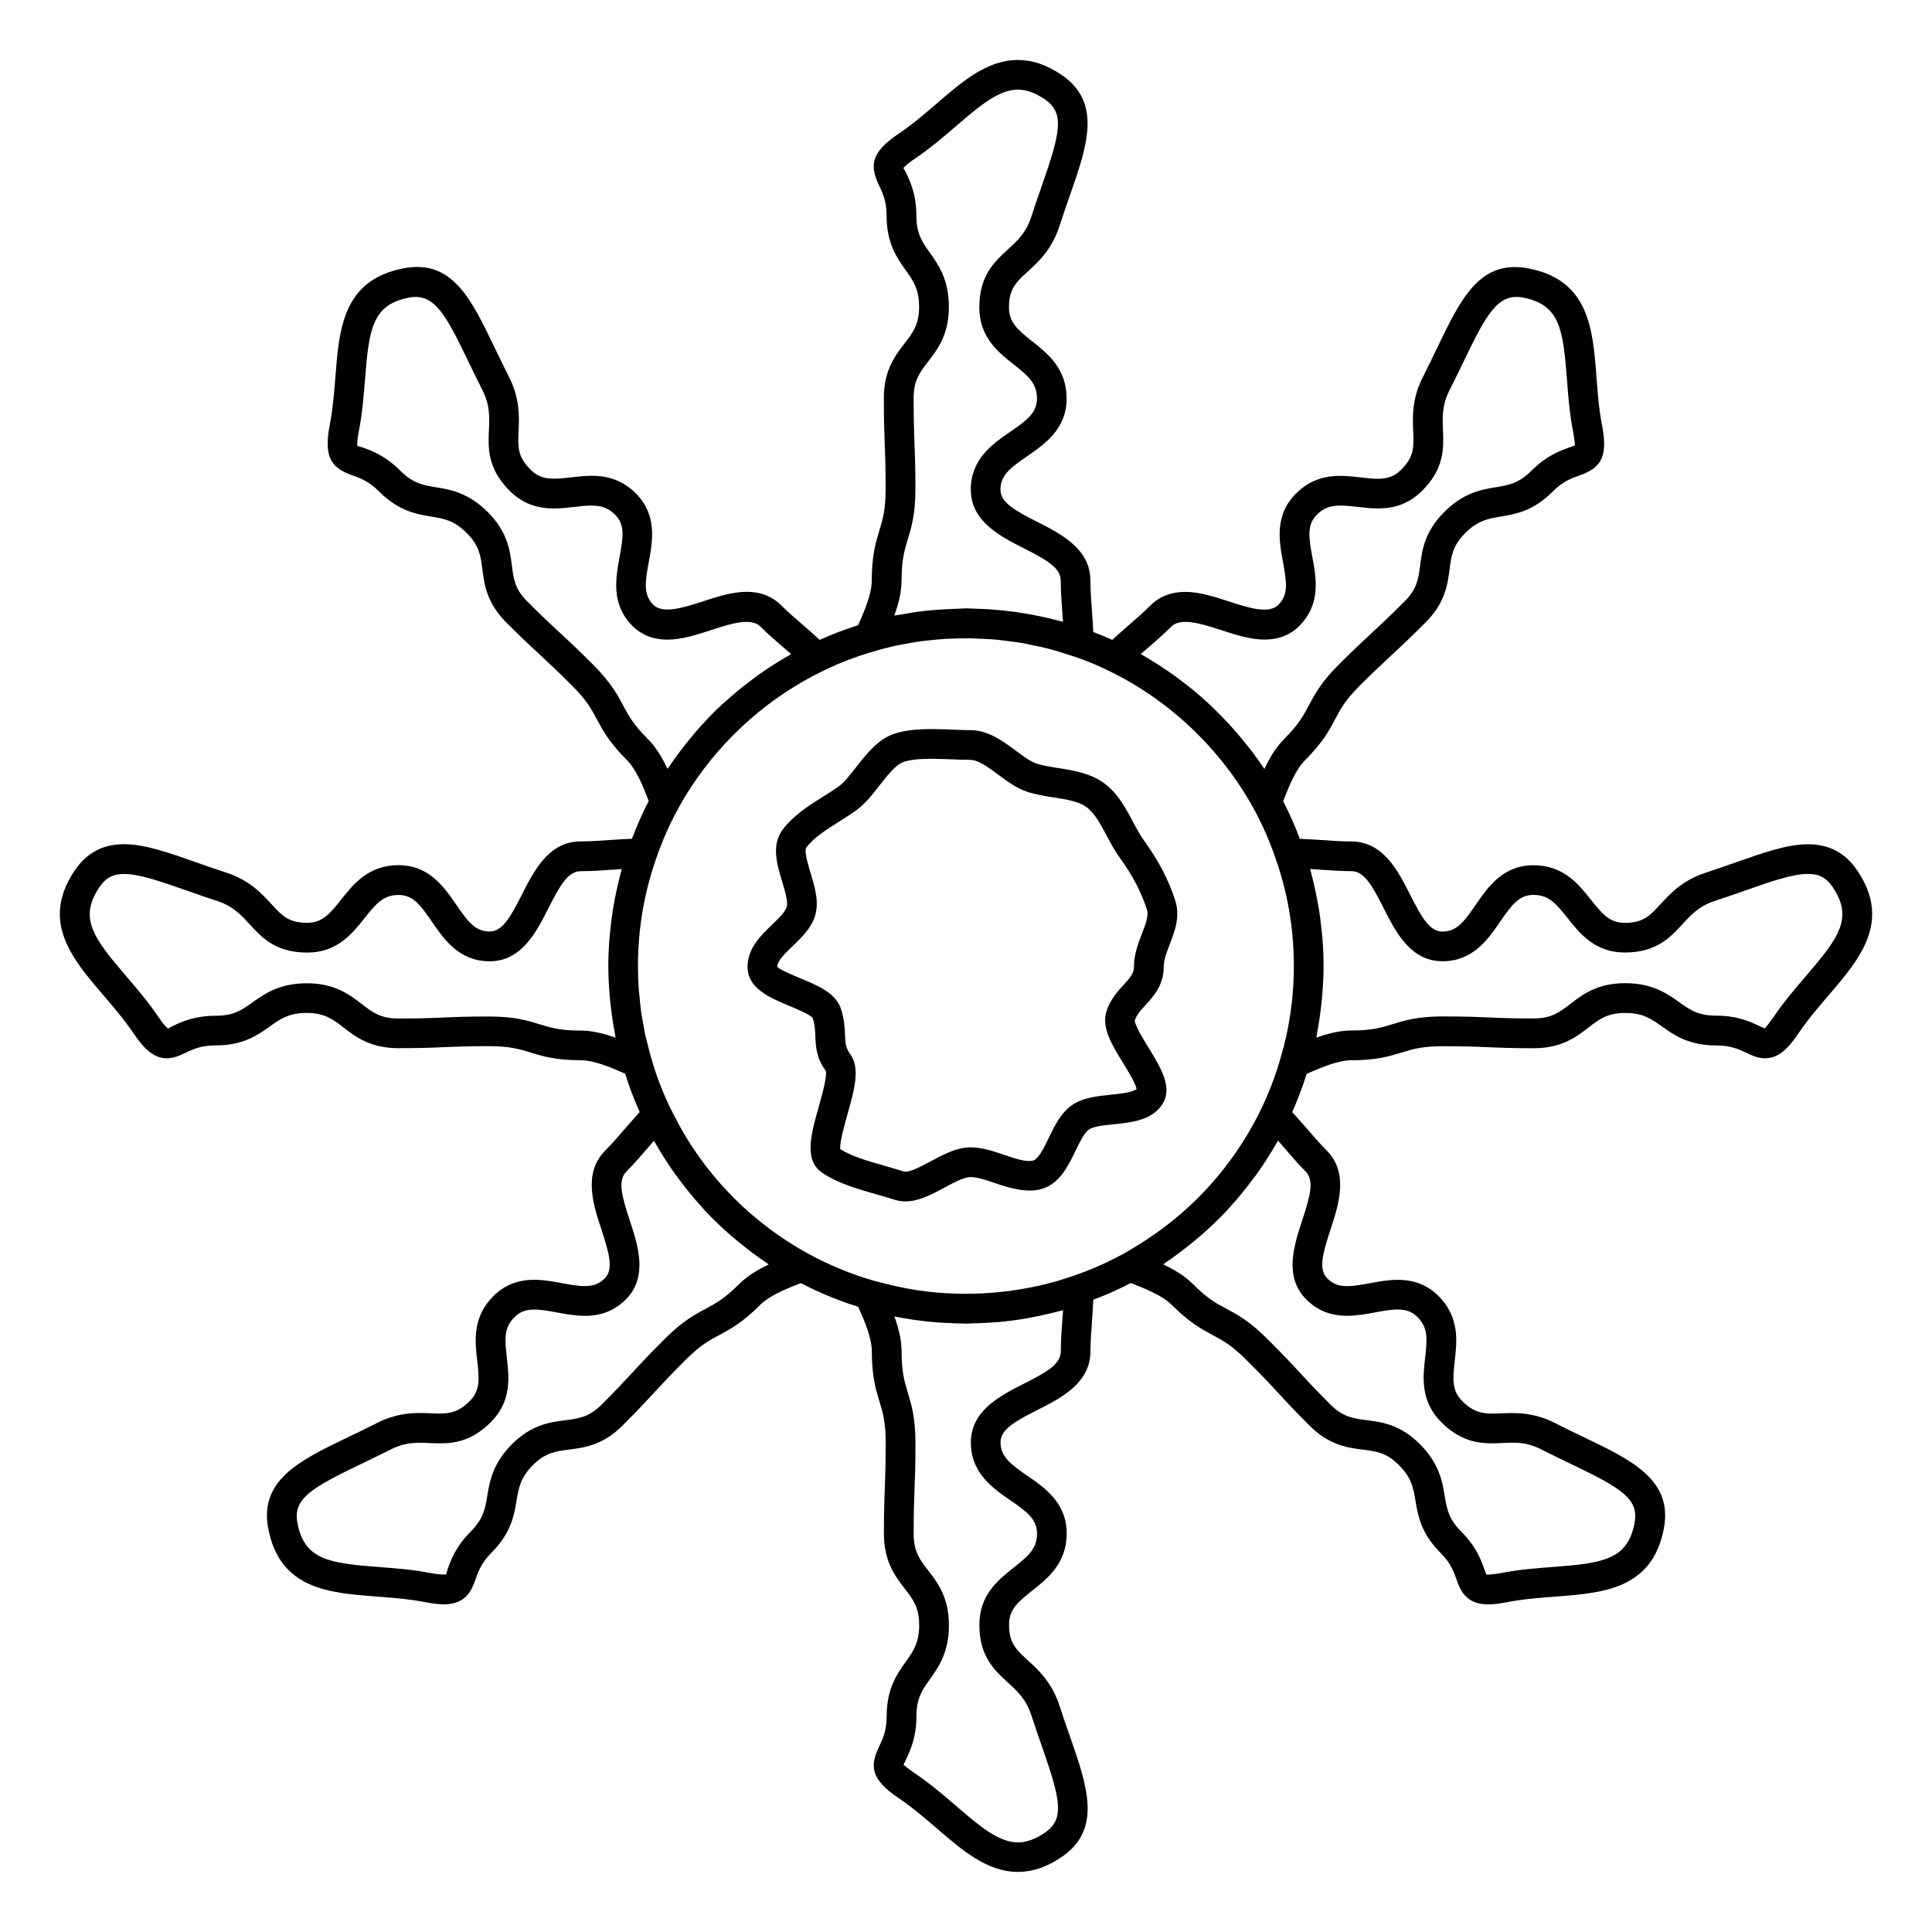 <?xml version="1.0" encoding="UTF-8"?>
<!-- Uploaded to: ICON Repo, www.svgrepo.com, Generator: ICON Repo Mixer Tools -->
<svg fill="#000000" width="800px" height="800px" version="1.1" viewBox="144 144 512 512" xmlns="http://www.w3.org/2000/svg">
 <g>
  <path d="m454.56 489.84c4.691 4.691 7.934 6.422 10.797 7.957 2.723 1.457 5.074 2.723 8.949 6.598 4.289 4.262 6.305 6.449 8.355 8.676 2.043 2.215 4.121 4.477 8.387 8.734 5.231 5.238 10.176 5.863 14.152 6.367 3.609 0.457 6.219 0.789 9.516 4.078 3.391 3.391 3.832 6.078 4.402 9.477 0.637 3.816 1.422 8.555 6.566 13.719 2.766 2.766 3.586 5.07 4.305 7.102 0.938 2.644 2.352 6.633 8.383 6.633 1.355 0 2.934-0.184 4.961-0.578 4.293-0.836 8.645-1.164 12.852-1.48 12.594-0.961 25.625-1.941 28.734-17.953 2.508-12.945-8.434-18.191-21.102-24.262-2.426-1.164-5-2.398-7.684-3.769-4.617-2.363-8.555-2.664-11.469-2.664-0.988 0-1.953 0.035-2.902 0.078-3.863 0.172-6.734 0.27-10.195-3.195-2.801-2.801-2.613-5.75-2.043-10.715 0.586-5.137 1.328-11.523-4.266-17.152-2.906-2.914-6.453-4.324-10.859-4.324-2.535 0-5.012 0.461-7.406 0.902-2.129 0.395-4.152 0.766-5.961 0.766-2.281 0-3.852-0.598-5.266-2.019-2.398-2.398-1.285-6.508 0.836-12.992 2.188-6.672 4.906-14.973-1.051-20.961-1.852-1.852-3.668-3.977-5.516-6.129-1.176-1.359-2.383-2.688-3.586-4.019 1.492-3.375 2.781-6.766 3.824-10.145 4.203-1.848 8.438-3.59 11.891-3.59 6.617 0 10.129-1.082 13.219-2.035 2.949-0.906 5.496-1.691 10.973-1.691 5.953 0 8.926 0.125 11.906 0.262 3.059 0.133 6.113 0.27 12.234 0.27 7.379 0 11.32-3.043 14.484-5.496 2.777-2.152 4.969-3.848 9.668-3.848 4.769 0 6.981 1.574 9.777 3.574 3.148 2.242 7.062 5.031 14.359 5.031 3.906 0 6.109 1.043 8.051 1.973 1.492 0.707 3.035 1.438 4.906 1.438 3.625 0 6.152-2.617 8.832-6.559 2.445-3.621 5.281-6.926 8.02-10.129 8.234-9.605 16.746-19.539 7.609-33.078-3.18-4.688-7.457-6.957-13.062-6.957-5.469 0-11.52 2.125-19.18 4.816-2.481 0.875-5.121 1.805-7.914 2.715-6.152 2-9.383 5.512-11.977 8.332-2.844 3.098-4.566 4.965-9.484 4.965-3.93 0-5.871-2.215-8.973-6.129-3.227-4.074-7.242-9.141-15.215-9.141-8.113 0-12.113 5.82-15.32 10.5-3.106 4.519-5.043 7.078-8.82 7.078-3.375 0-5.484-3.695-8.566-9.781-3.168-6.277-7.121-14.098-15.574-14.098-2.656 0-5.481-0.203-8.34-0.41-1.77-0.125-3.539-0.199-5.301-0.289-1.297-3.449-2.766-6.789-4.426-9.98 1.652-4.266 3.41-8.469 5.824-10.883 4.703-4.695 6.422-7.945 7.945-10.816 1.438-2.719 2.688-5.062 6.527-8.91 4.113-4.082 6.305-6.109 8.434-8.086 2.309-2.137 4.555-4.215 8.988-8.648 5.242-5.207 5.871-10.145 6.387-14.113 0.445-3.484 0.797-6.234 4.129-9.566 3.371-3.391 6.051-3.836 9.453-4.402 3.809-0.637 8.555-1.426 13.68-6.566 2.777-2.777 5.082-3.59 7.109-4.305 5.359-1.895 7.762-4.473 6.039-13.289-0.836-4.297-1.164-8.648-1.484-12.859-0.957-12.594-1.941-25.621-17.949-28.727-12.969-2.508-17.953 7.91-24.336 21.191-1.145 2.379-2.356 4.914-3.699 7.547-2.949 5.785-2.746 10.559-2.582 14.391 0.172 4.199 0.285 6.734-3.203 10.219-1.691 1.691-3.496 2.383-6.231 2.383-1.477 0-2.965-0.184-4.465-0.355-1.801-0.211-3.606-0.414-5.375-0.414-3.055 0-7.594 0.488-11.781 4.68-5.758 5.715-4.473 12.66-3.438 18.242 0.996 5.394 1.434 8.586-1.254 11.266-2.414 2.441-7.598 0.898-12.93-0.855-3.879-1.27-7.887-2.586-11.766-2.586-3.715 0-6.832 1.227-9.273 3.668-1.828 1.852-3.969 3.695-6.234 5.648-1.285 1.113-2.535 2.258-3.801 3.391-1.652-0.746-3.332-1.434-5.031-2.078-0.094-1.758-0.195-3.527-0.332-5.289-0.215-2.852-0.43-5.668-0.43-8.309 0-8.449-7.805-12.406-14.074-15.582-6.07-3.074-9.758-5.184-9.758-8.559 0-3.789 2.551-5.727 7.062-8.836 4.664-3.207 10.465-7.207 10.465-15.309 0-7.941-5.062-11.938-9.133-15.16-3.922-3.098-6.141-5.043-6.141-8.98 0-4.945 1.875-6.664 4.981-9.504 2.828-2.582 6.344-5.801 8.371-11.961 0.93-2.883 1.875-5.582 2.762-8.129 4.633-13.262 8.637-24.723-2.258-32.082-3.879-2.617-7.652-3.891-11.52-3.891-8.07 0-14.57 5.59-21.453 11.516-3.207 2.754-6.523 5.606-10.156 8.055-7.496 5.023-7.609 8.555-5.144 13.699 0.93 1.938 1.984 4.137 1.984 8.047 0 7.293 2.793 11.211 5.039 14.352 1.996 2.797 3.574 5.008 3.574 9.781 0 4.691-1.695 6.887-3.848 9.66-2.445 3.164-5.496 7.102-5.496 14.484 0 6.144 0.117 9.211 0.242 12.281 0.109 2.977 0.23 5.961 0.23 11.914 0 5.449-0.77 7.981-1.664 10.926-0.945 3.102-2.012 6.617-2.012 13.266 0 3.426-1.805 7.773-3.621 11.828-3.457 1.07-6.859 2.371-10.172 3.867-1.316-1.191-2.633-2.387-3.984-3.547-2.156-1.859-4.293-3.684-6.141-5.531-2.41-2.43-5.516-3.656-9.23-3.656-3.867 0-7.867 1.316-11.734 2.582-5.32 1.746-10.586 3.273-12.988 0.867-2.672-2.688-2.234-5.879-1.234-11.285 1.035-5.574 2.312-12.508-3.391-18.223-4.203-4.203-8.754-4.691-11.812-4.691-1.777 0-3.586 0.203-5.383 0.414-1.5 0.172-2.996 0.355-4.481 0.355-2.738 0-4.551-0.691-6.238-2.383-3.484-3.484-3.375-6.019-3.184-10.223 0.168-3.832 0.379-8.602-2.547-14.391-1.344-2.641-2.555-5.168-3.707-7.547-6.383-13.281-11.379-23.707-24.32-21.188-15.984 3.106-16.992 16.102-17.969 28.668-0.332 4.227-0.672 8.59-1.523 12.926-1.684 8.812 0.723 11.383 6.07 13.273 2.019 0.719 4.309 1.527 7.078 4.309 5.176 5.176 9.93 5.961 13.746 6.59 3.391 0.555 6.066 0.996 9.453 4.383 3.332 3.332 3.684 6.086 4.125 9.582 0.5 3.957 1.125 8.887 6.32 14.086 4.328 4.328 6.59 6.418 8.852 8.508 2.203 2.031 4.402 4.062 8.629 8.285 3.863 3.863 5.113 6.203 6.551 8.906 1.523 2.852 3.242 6.082 7.934 10.773 2.449 2.445 4.234 6.758 5.793 10.875-1.648 3.168-3.129 6.512-4.441 9.992-1.738 0.09-3.469 0.156-5.223 0.289-2.859 0.203-5.695 0.41-8.355 0.41-8.453 0-12.41 7.82-15.586 14.102-3.082 6.082-5.184 9.777-8.559 9.777-3.777 0-5.719-2.555-8.828-7.086-3.211-4.676-7.211-10.496-15.32-10.496-7.965 0-11.977 5.07-15.203 9.137-3.102 3.922-5.047 6.137-8.984 6.137-4.945 0-6.66-1.867-9.5-4.965-2.586-2.824-5.809-6.336-11.953-8.328-2.828-0.922-5.488-1.859-7.988-2.734-7.637-2.688-13.672-4.801-19.125-4.801-5.594 0-9.867 2.277-13.059 6.977-9.121 13.523-0.613 23.453 7.613 33.059 2.738 3.195 5.578 6.508 8.031 10.145 2.672 3.93 5.191 6.551 8.812 6.551 1.863 0 3.402-0.734 4.887-1.438 1.93-0.93 4.125-1.973 8.035-1.973 7.293 0 11.211-2.785 14.352-5.031 2.797-1.996 5.012-3.574 9.789-3.574 4.723 0 6.926 1.699 9.719 3.856 3.164 2.445 7.106 5.484 14.473 5.484 6.125 0 9.184-0.133 12.25-0.27 2.969-0.133 5.945-0.262 11.891-0.262 5.481 0 8.02 0.781 10.973 1.691 3.098 0.957 6.606 2.035 13.23 2.035 3.488 0 7.934 1.844 11.824 3.578 1.07 3.457 2.371 6.856 3.867 10.172-1.188 1.316-2.379 2.625-3.539 3.973-1.859 2.164-3.684 4.297-5.551 6.16-5.992 5.992-3.254 14.312-1.059 20.992 2.125 6.465 3.242 10.57 0.855 12.961-1.418 1.418-2.996 2.019-5.289 2.019-1.816 0-3.824-0.371-5.961-0.766-2.387-0.441-4.859-0.902-7.394-0.902-4.394 0-7.945 1.418-10.852 4.324-5.621 5.621-4.875 12.027-4.273 17.172 0.578 4.953 0.77 7.898-2.019 10.691-3.469 3.469-6.371 3.375-10.207 3.195-0.949-0.043-1.906-0.078-2.902-0.078-2.914 0-6.848 0.305-11.457 2.66-2.641 1.344-5.168 2.555-7.551 3.699-12.746 6.109-23.754 11.387-21.238 24.336 3.113 16.012 16.133 16.992 28.734 17.953 4.207 0.32 8.559 0.645 12.848 1.48 2.035 0.395 3.609 0.578 4.965 0.578 6.035 0 7.445-4 8.375-6.648 0.719-2.031 1.523-4.324 4.266-7.086 5.176-5.176 5.973-9.934 6.606-13.754 0.562-3.391 1.008-6.066 4.352-9.43 3.32-3.301 6.07-3.648 9.562-4.09 3.977-0.504 8.934-1.129 14.168-6.367 4.32-4.324 6.398-6.57 8.461-8.812 2.027-2.195 4.047-4.383 8.277-8.613 3.863-3.863 6.219-5.129 8.941-6.582 2.859-1.531 6.098-3.269 10.789-7.961 2.473-2.465 6.859-4.281 10.801-5.777 4.984 2.582 10.094 4.691 15.191 6.262 1.816 4.047 3.609 8.375 3.609 11.793 0 6.656 1.066 10.172 2.012 13.266 0.891 2.945 1.664 5.481 1.664 10.926 0 5.953-0.117 8.934-0.23 11.914-0.121 3.07-0.242 6.137-0.242 12.281 0 7.383 3.051 11.32 5.496 14.484 2.152 2.777 3.848 4.969 3.848 9.66 0 4.777-1.578 6.984-3.574 9.781-2.246 3.148-5.039 7.062-5.039 14.352 0 3.91-1.055 6.109-1.984 8.047-2.465 5.144-2.348 8.676 5.137 13.691 3.637 2.457 6.953 5.305 10.164 8.066 6.887 5.918 13.383 11.508 21.453 11.508 3.867 0 7.641-1.27 11.52-3.894 10.891-7.352 6.891-18.812 2.258-32.074-0.887-2.539-1.836-5.246-2.766-8.145-2.019-6.144-5.535-9.363-8.367-11.945-3.106-2.84-4.981-4.555-4.981-9.504 0-3.938 2.219-5.883 6.141-8.98 4.066-3.219 9.133-7.223 9.133-15.16 0-8.102-5.801-12.102-10.465-15.309-4.508-3.113-7.062-5.047-7.062-8.836 0-3.375 3.684-5.484 9.758-8.559 6.266-3.168 14.074-7.125 14.074-15.582 0-2.641 0.215-5.457 0.43-8.309 0.137-1.777 0.215-3.555 0.309-5.328 3.426-1.297 6.766-2.766 9.957-4.434 4.106 1.594 8.414 3.371 10.871 5.828zm38.656-115.41c3.051 0.219 6.066 0.43 8.895 0.43 3.371 0 5.481 3.695 8.551 9.773 3.176 6.281 7.125 14.105 15.594 14.105 8.102 0 12.102-5.816 15.309-10.496 3.106-4.523 5.047-7.086 8.832-7.086 3.973 0 5.93 2.227 9.047 6.16 3.211 4.059 7.215 9.109 15.145 9.109 8.375 0 12.039-3.988 15.277-7.512 2.277-2.477 4.43-4.816 8.617-6.176 2.859-0.934 5.559-1.879 8.094-2.769 6.676-2.348 12.441-4.371 16.566-4.371 2.953 0 4.859 1.02 6.543 3.504 5.531 8.191 1.605 13.418-7.07 23.531-2.887 3.371-5.871 6.848-8.566 10.836-1.586 2.324-2.363 2.965-2.309 3.086-0.324-0.094-1.008-0.414-1.523-0.66-2.293-1.09-5.75-2.734-11.434-2.734-4.781 0-6.992-1.578-9.789-3.574-3.148-2.246-7.062-5.031-14.348-5.031-7.379 0-11.32 3.043-14.484 5.496-2.777 2.152-4.969 3.848-9.668 3.848-5.945 0-8.918-0.125-11.891-0.262-3.066-0.133-6.125-0.27-12.25-0.27-6.664 0-10.18 1.086-13.289 2.043-2.938 0.906-5.469 1.684-10.898 1.684-3.098 0-6.219 0.789-9.316 1.898 0.094-0.438 0.117-0.891 0.203-1.332 0.426-2.227 0.766-4.465 1.027-6.734 0.09-0.77 0.18-1.547 0.25-2.324 0.258-2.844 0.43-5.715 0.43-8.617 0-2.477-0.117-4.93-0.309-7.367-0.062-0.781-0.156-1.555-0.242-2.332-0.168-1.676-0.371-3.344-0.629-4.996-0.137-0.875-0.301-1.746-0.461-2.625-0.293-1.586-0.637-3.16-1.012-4.723-0.195-0.824-0.383-1.648-0.609-2.473-0.109-0.395-0.18-0.797-0.293-1.191 0.672 0.059 1.34 0.105 2.012 0.152zm-184.77 1.098c-0.203 0.77-0.383 1.555-0.566 2.324-0.395 1.617-0.746 3.234-1.043 4.871-0.156 0.852-0.316 1.695-0.445 2.551-0.262 1.676-0.469 3.363-0.641 5.055-0.078 0.766-0.172 1.527-0.234 2.297-0.188 2.445-0.309 4.902-0.309 7.375 0 2.898 0.172 5.758 0.426 8.598 0.074 0.793 0.164 1.578 0.258 2.367 0.262 2.258 0.598 4.481 1.02 6.68 0.09 0.445 0.109 0.902 0.203 1.344-3.039-1.082-6.207-1.879-9.254-1.879-5.438 0-7.977-0.777-10.91-1.684-3.106-0.961-6.629-2.043-13.289-2.043-6.121 0-9.172 0.133-12.234 0.27-2.977 0.133-5.957 0.262-11.906 0.262-4.688 0-6.887-1.695-9.66-3.84-3.168-2.449-7.117-5.5-14.531-5.5-7.301 0-11.215 2.793-14.359 5.031-2.797 2-5.008 3.574-9.781 3.574-5.695 0-9.148 1.648-11.434 2.738-0.551 0.27-1.324 0.637-1.117 0.75-0.082-0.043-0.836-0.484-2.66-3.168-2.703-4.004-5.684-7.484-8.57-10.848-8.668-10.117-12.594-15.344-7.078-23.527 1.695-2.5 3.594-3.512 6.539-3.512 4.109 0 9.855 2.019 16.512 4.356 2.555 0.898 5.273 1.852 8.164 2.793 4.184 1.355 6.32 3.688 8.59 6.16 3.227 3.527 6.891 7.519 15.297 7.519 7.934 0 11.938-5.059 15.16-9.117 3.113-3.93 5.062-6.156 9.031-6.156 3.785 0 5.727 2.555 8.832 7.086 3.211 4.676 7.207 10.496 15.312 10.496 8.453 0 12.406-7.812 15.582-14.102 3.082-6.082 5.191-9.777 8.566-9.777 2.84 0 5.863-0.211 8.918-0.43 0.641-0.047 1.285-0.094 1.926-0.137-0.121 0.398-0.199 0.812-0.312 1.223zm181.52 78.887c2.379 2.387 1.266 6.488-0.852 12.953-2.195 6.691-4.922 15.016 1.066 20.996 2.898 2.918 6.445 4.336 10.836 4.336 2.531 0 5.008-0.457 7.394-0.898 2.137-0.398 4.156-0.77 5.973-0.77 2.297 0 3.879 0.605 5.285 2.016 2.777 2.785 2.586 5.731 2.019 10.684-0.594 5.148-1.34 11.555 4.293 17.184 4.914 4.914 9.531 5.578 13.41 5.578 0.887 0 1.777-0.043 2.691-0.078 2.992-0.117 6.144-0.473 10.449 1.73 2.75 1.406 5.383 2.664 7.863 3.852 13.43 6.438 18.016 9.262 16.773 15.664-1.879 9.684-8.34 10.598-21.602 11.598-4.43 0.336-9.012 0.688-13.754 1.605-1.746 0.34-3.242 0.414-3.816 0.43-0.031 0-0.059 0-0.078 0.004-0.156-0.34-0.367-0.934-0.535-1.391-0.844-2.394-2.125-6.008-6.144-10.027-3.371-3.379-3.816-6.055-4.375-9.453-0.637-3.824-1.426-8.574-6.602-13.75-5.199-5.195-10.129-5.82-14.09-6.324-3.488-0.441-6.246-0.789-9.578-4.121-4.152-4.152-6.172-6.344-8.16-8.5-2.109-2.293-4.188-4.539-8.59-8.918-4.688-4.691-7.93-6.43-10.789-7.961-2.731-1.453-5.082-2.719-8.941-6.582-2.168-2.168-4.93-3.824-7.856-5.195 0.227-0.148 0.418-0.332 0.645-0.488 2.539-1.707 4.969-3.547 7.32-5.481 0.605-0.5 1.203-0.98 1.793-1.492 2.481-2.141 4.863-4.398 7.106-6.785 0.355-0.379 0.688-0.789 1.039-1.18 1.957-2.156 3.805-4.414 5.562-6.754 0.441-0.582 0.891-1.16 1.324-1.758 1.906-2.672 3.688-5.438 5.332-8.316 0.105-0.184 0.234-0.348 0.336-0.535 0.445 0.52 0.891 1.039 1.34 1.559 1.98 2.32 3.938 4.594 5.91 6.57zm-42.246-138.29c2.289-1.973 4.648-4.008 6.676-6.066 2.43-2.43 7.672-0.891 13 0.855 3.867 1.266 7.867 2.582 11.734 2.582 3.715 0 6.824-1.227 9.227-3.648 5.742-5.742 4.457-12.684 3.418-18.262-0.992-5.383-1.426-8.566 1.254-11.23 1.691-1.691 3.496-2.383 6.231-2.383 1.477 0 2.965 0.184 4.465 0.355 1.801 0.211 3.606 0.414 5.375 0.414 3.055 0 7.594-0.488 11.793-4.691 5.93-5.93 5.703-11.34 5.504-16.113-0.141-3.371-0.277-6.551 1.727-10.492 1.375-2.699 2.613-5.281 3.785-7.715 6.023-12.527 9.086-18.148 15.742-16.871 9.676 1.879 10.59 8.332 11.598 21.59 0.332 4.434 0.684 9.016 1.605 13.766 0.531 2.699 0.453 3.711 0.57 3.777-0.301 0.156-0.988 0.402-1.512 0.582-2.394 0.852-6.016 2.125-10.055 6.168-3.352 3.352-6.023 3.801-9.414 4.367-3.824 0.637-8.586 1.426-13.73 6.606-5.223 5.223-5.856 10.164-6.367 14.129-0.461 3.609-0.797 6.231-4.129 9.535-4.336 4.34-6.527 6.367-8.781 8.449-2.184 2.027-4.426 4.094-8.645 8.285-4.691 4.695-6.414 7.941-7.93 10.805-1.441 2.723-2.691 5.07-6.555 8.934-2.18 2.184-3.824 4.938-5.227 7.926-1.16-1.742-2.387-3.438-3.652-5.102-0.379-0.492-0.77-0.965-1.16-1.441-1.008-1.27-2.051-2.519-3.121-3.738-0.504-0.566-1.008-1.141-1.527-1.695-1.086-1.176-2.203-2.312-3.348-3.438-0.461-0.453-0.906-0.918-1.379-1.359-1.578-1.484-3.207-2.93-4.887-4.305-0.426-0.348-0.867-0.672-1.301-1.012-1.301-1.035-2.633-2.043-3.988-3.008-0.645-0.461-1.301-0.902-1.957-1.344-1.242-0.84-2.508-1.645-3.789-2.426-0.641-0.387-1.273-0.781-1.922-1.16-0.246-0.141-0.477-0.301-0.723-0.438 0.473-0.398 0.934-0.797 1.395-1.188zm-64.801-18.25c0-5.484 0.77-8.031 1.668-10.98 0.938-3.098 2.004-6.602 2.004-13.219 0-6.102-0.117-9.156-0.242-12.219-0.109-2.984-0.23-5.984-0.23-11.973 0-4.695 1.695-6.891 3.848-9.668 2.449-3.164 5.496-7.102 5.496-14.48 0-7.293-2.793-11.211-5.039-14.352-1.996-2.797-3.574-5.008-3.574-9.781 0-5.699-1.66-9.156-2.754-11.449-0.273-0.562-0.641-1.324-0.762-1.117 0.047-0.078 0.488-0.828 3.203-2.644 4.019-2.719 7.512-5.719 10.891-8.629 5.992-5.152 11.168-9.609 16.316-9.609 2.25 0 4.578 0.828 7.109 2.539 5.383 3.637 4.144 8.891-0.766 22.965-0.906 2.598-1.875 5.359-2.816 8.285-1.371 4.176-3.711 6.32-6.199 8.586-3.531 3.234-7.543 6.894-7.543 15.312 0 7.941 5.062 11.938 9.133 15.16 3.922 3.098 6.141 5.043 6.141 8.98 0 3.785-2.551 5.727-7.059 8.828-4.664 3.211-10.469 7.211-10.469 15.32 0 8.449 7.805 12.406 14.074 15.582 6.07 3.074 9.758 5.184 9.758 8.559 0 2.828 0.227 5.848 0.457 8.902 0.051 0.668 0.105 1.34 0.148 2.004-0.355-0.105-0.73-0.168-1.09-0.273-0.535-0.137-1.07-0.262-1.609-0.395-1.867-0.469-3.754-0.887-5.648-1.238-0.395-0.074-0.793-0.137-1.195-0.211-2.059-0.352-4.121-0.641-6.203-0.859-0.309-0.031-0.609-0.066-0.918-0.094-2.121-0.203-4.25-0.332-6.391-0.395-0.316-0.012-0.625-0.027-0.934-0.031-0.586-0.012-1.176-0.062-1.762-0.062-0.84 0-1.652 0.105-2.492 0.121-1.707 0.043-3.402 0.121-5.102 0.258-1.16 0.094-2.305 0.184-3.453 0.32-2.074 0.234-4.113 0.555-6.144 0.934-0.582 0.109-1.191 0.152-1.773 0.273 1.125-3.062 1.922-6.199 1.922-9.25zm-67.223 41.984c-3.863-3.863-5.113-6.203-6.551-8.906-1.523-2.852-3.242-6.082-7.934-10.773-4.328-4.328-6.59-6.422-8.852-8.508-2.203-2.035-4.402-4.062-8.629-8.285-3.289-3.289-3.617-5.898-4.074-9.508-0.508-3.977-1.133-8.922-6.371-14.16-5.168-5.168-9.926-5.957-13.734-6.586-3.391-0.555-6.07-0.996-9.453-4.375-4.023-4.047-7.637-5.332-10.027-6.176-0.438-0.152-0.988-0.348-1.219-0.348-0.082 0-0.121 0.02-0.109 0.078-0.027-0.082-0.246-0.922 0.355-4.078 0.938-4.766 1.297-9.367 1.645-13.816 1.027-13.23 1.953-19.676 11.625-21.547 6.688-1.281 9.707 4.352 15.723 16.867 1.172 2.434 2.414 5.016 3.785 7.703 1.988 3.941 1.848 7.117 1.695 10.48-0.211 4.781-0.445 10.203 5.488 16.137 4.203 4.203 8.75 4.691 11.809 4.691 1.777 0 3.586-0.203 5.383-0.414 1.5-0.172 3-0.355 4.481-0.355 2.746 0 4.555 0.691 6.246 2.383 2.656 2.656 2.219 5.832 1.219 11.227-1.027 5.578-2.312 12.523 3.394 18.27 2.418 2.418 5.531 3.648 9.246 3.648 3.883 0 7.894-1.316 11.77-2.586 5.332-1.746 10.496-3.305 12.938-0.852 1.988 1.988 4.266 3.957 6.586 5.945 0.508 0.438 1.02 0.871 1.527 1.312-0.172 0.102-0.332 0.227-0.508 0.324-2.887 1.637-5.664 3.418-8.344 5.332-0.586 0.418-1.164 0.871-1.742 1.309-2.348 1.758-4.613 3.609-6.773 5.566-0.379 0.348-0.781 0.668-1.16 1.02-2.394 2.242-4.644 4.629-6.789 7.106-0.508 0.582-0.992 1.191-1.484 1.785-1.922 2.34-3.758 4.762-5.457 7.293-0.156 0.234-0.352 0.441-0.516 0.684-1.367-2.953-3.019-5.723-5.188-7.887zm24.188 144.43c-3.863 3.863-6.219 5.129-8.941 6.582-2.859 1.531-6.098 3.269-10.789 7.961-4.34 4.34-6.418 6.586-8.492 8.836-2.016 2.184-4.039 4.371-8.246 8.586-3.332 3.332-6.094 3.68-9.594 4.121-3.969 0.504-8.902 1.129-14.137 6.336-5.129 5.152-5.914 9.898-6.551 13.703-0.566 3.402-1.012 6.086-4.418 9.492-4.004 4.023-5.273 7.637-6.113 10.023-0.211 0.605-0.383 1.359-0.262 1.332-0.004 0-1.746 0.094-4.152-0.379-4.738-0.918-9.32-1.266-13.75-1.605-13.262-1.004-19.723-1.914-21.602-11.602-1.242-6.402 3.379-9.246 16.914-15.734 2.434-1.172 5.023-2.41 7.731-3.785 3.098-1.59 5.617-1.805 7.879-1.805 0.875 0 1.73 0.035 2.566 0.074 0.914 0.035 1.812 0.078 2.699 0.078 3.871 0 8.496-0.668 13.414-5.578 5.621-5.621 4.875-12.027 4.273-17.172-0.578-4.953-0.77-7.898 2.019-10.691 1.418-1.418 2.996-2.019 5.289-2.019 1.812 0 3.824 0.371 5.961 0.766 2.387 0.445 4.859 0.902 7.394 0.902 4.394 0 7.945-1.418 10.852-4.324 5.988-5.992 3.254-14.305 1.055-20.988-2.125-6.473-3.242-10.574-0.852-12.969 2-1.996 3.969-4.277 5.961-6.602 0.43-0.504 0.859-1.004 1.297-1.508 0.105 0.18 0.23 0.336 0.332 0.52 1.633 2.883 3.406 5.652 5.316 8.324 0.426 0.598 0.875 1.172 1.312 1.754 1.758 2.348 3.609 4.613 5.578 6.781 0.34 0.371 0.66 0.77 1.008 1.148 2.246 2.394 4.633 4.648 7.117 6.797 0.582 0.508 1.188 0.992 1.785 1.484 2.356 1.938 4.793 3.785 7.336 5.496 0.227 0.148 0.418 0.332 0.645 0.484-2.898 1.359-5.68 3.023-7.836 5.18zm85.691 8.941c-0.23 3.055-0.457 6.07-0.457 8.902 0 3.375-3.684 5.484-9.758 8.559-6.266 3.168-14.074 7.125-14.074 15.582 0 8.109 5.805 12.105 10.469 15.32 4.504 3.102 7.059 5.043 7.059 8.828 0 3.938-2.219 5.883-6.141 8.98-4.066 3.219-9.133 7.223-9.133 15.16 0 8.418 4.008 12.082 7.543 15.312 2.488 2.266 4.828 4.41 6.191 8.57 0.949 2.945 1.914 5.703 2.824 8.301 4.918 14.074 6.156 19.328 0.766 22.961-2.535 1.715-4.863 2.547-7.109 2.547-5.148 0-10.328-4.457-16.316-9.609-3.379-2.906-6.875-5.91-10.898-8.633-2.234-1.496-2.93-2.273-3.082-2.273-0.004 0-0.012 0.004-0.016 0.004 0.105-0.324 0.418-0.988 0.66-1.492 1.098-2.293 2.754-5.75 2.754-11.449 0-4.777 1.578-6.984 3.574-9.781 2.246-3.148 5.039-7.062 5.039-14.352 0-7.379-3.043-11.316-5.496-14.48-2.152-2.777-3.848-4.969-3.848-9.668 0-5.992 0.117-8.984 0.23-11.973 0.121-3.059 0.242-6.113 0.242-12.219 0-6.617-1.066-10.125-2.004-13.219-0.898-2.949-1.668-5.496-1.668-10.98 0-3.051-0.797-6.188-1.906-9.254 1.539 0.32 3.102 0.57 4.664 0.809 0.234 0.035 0.469 0.09 0.699 0.121 2.047 0.293 4.106 0.508 6.184 0.668 0.762 0.062 1.527 0.078 2.289 0.117 1.316 0.074 2.633 0.125 3.957 0.141 0.395 0.004 0.781 0.043 1.18 0.043 0.477 0 0.949-0.051 1.426-0.062 1.609-0.027 3.223-0.094 4.832-0.199 0.809-0.051 1.617-0.09 2.418-0.156 2.188-0.199 4.371-0.477 6.539-0.824 0.719-0.117 1.422-0.27 2.129-0.398 1.723-0.32 3.438-0.684 5.137-1.098 0.652-0.156 1.301-0.316 1.945-0.488 0.438-0.117 0.883-0.203 1.312-0.332-0.051 0.68-0.105 1.352-0.156 2.016zm16.016-16.902c-4.078 2.234-8.422 4.156-12.953 5.715-12.426 4.383-26.016 5.742-38.957 4.227-3.969-0.469-7.863-1.234-11.668-2.25-0.852-0.227-1.723-0.402-2.562-0.66h-0.004c-0.02-0.004-0.035-0.012-0.059-0.016-5.75-1.645-11.484-4.008-17.035-7.016-2.012-1.098-3.961-2.262-5.856-3.5-11.629-7.562-21.172-17.707-28.031-29.781-0.469-0.82-0.875-1.676-1.316-2.516-0.488-0.922-1.004-1.836-1.457-2.781-2.074-4.242-3.769-8.664-5.07-13.219-0.367-1.219-0.66-2.473-0.977-3.711-0.211-0.84-0.453-1.676-0.641-2.523-0.242-1.125-0.418-2.262-0.621-3.394-0.148-0.859-0.332-1.707-0.457-2.578-0.184-1.289-0.301-2.609-0.418-3.914-0.074-0.73-0.172-1.441-0.227-2.18-0.141-2.051-0.219-4.125-0.219-6.215 0-9.855 1.637-19.48 4.875-28.629 1.594-4.617 3.516-8.984 5.719-12.992 1.074-1.977 2.234-3.91 3.465-5.793 8.629-13.195 20.887-24.016 35.109-30.867 4.242-2.074 8.664-3.769 13.219-5.07 2.035-0.621 4.109-1.156 6.215-1.609 0.516-0.109 1.035-0.18 1.555-0.285 1.617-0.32 3.234-0.621 4.875-0.844 0.586-0.078 1.195-0.121 1.785-0.188 1.59-0.184 3.176-0.348 4.777-0.441 0.609-0.035 1.227-0.043 1.844-0.066 1.578-0.062 3.16-0.102 4.738-0.074 0.871 0.016 1.742 0.074 2.613 0.109 1.516 0.066 3.035 0.133 4.543 0.277 0.637 0.062 1.266 0.168 1.898 0.242 1.676 0.199 3.352 0.402 5.016 0.703 0.66 0.117 1.316 0.289 1.977 0.426 1.586 0.32 3.168 0.637 4.734 1.039 1.773 0.469 3.519 1.023 5.269 1.609 0.453 0.148 0.914 0.258 1.359 0.414 0.012 0 0.016 0 0.027 0.004 3.121 1.059 6.176 2.312 9.105 3.758 16.168 7.809 29.844 20.828 38.512 36.652 2.227 4.062 4.144 8.43 5.719 13.016 3.227 9.109 4.871 18.734 4.871 28.598 0 8.484-1.203 16.734-3.586 24.582-1.254 4.414-2.945 8.848-5 13.168-2 4.121-4.289 8.047-6.856 11.75-2.566 3.707-5.398 7.195-8.484 10.438-4.961 5.211-10.602 9.766-16.766 13.641-1.508 0.949-3.019 1.883-4.594 2.738-0.004 0.004-0.004 0.008-0.008 0.008z"/>
  <path d="m451.79 437.01c3.269-4.492-0.117-9.996-3.391-15.32-1.316-2.141-3.769-6.125-3.664-7.301 0.477-1.457 1.578-2.672 2.859-4.066 2.137-2.34 4.801-5.258 4.801-10.094 0-1.82 0.777-3.836 1.602-5.984 1.332-3.453 2.832-7.363 1.441-11.656-1.785-5.496-4.402-10.516-8.246-15.809-1.035-1.422-1.957-3.16-2.934-4.984-1.891-3.57-4.039-7.606-7.711-10.281-3.609-2.625-8.07-3.332-12.008-3.957-2.125-0.332-4.129-0.652-5.871-1.211-1.57-0.516-3.449-1.91-5.441-3.391-3.441-2.555-7.348-5.457-12.059-5.457-1.465 0-3.055-0.066-4.703-0.133-1.863-0.078-3.793-0.152-5.684-0.152-4.106 0-7.184 0.383-9.691 1.203-4.367 1.418-7.473 5.391-10.207 8.895-1.527 1.957-3.106 3.988-4.512 5.008-1.289 0.938-2.731 1.844-4.184 2.754-3.785 2.383-8.07 5.086-10.867 8.926-2.93 4.023-1.395 9.109-0.047 13.602 0.734 2.43 1.645 5.457 1.211 6.785-0.453 1.379-2.195 3.051-3.879 4.672-2.898 2.769-6.496 6.231-6.496 11.168 0 5.715 5.883 8.172 11.074 10.34 1.977 0.828 5.668 2.367 6.203 3.242 0.562 1.738 0.625 3.207 0.691 4.766 0.109 2.715 0.242 5.793 2.75 9.188 0.453 1.379-0.98 6.445-1.832 9.473-2.035 7.211-3.957 14.016 0.656 17.371 3.961 2.883 9.855 4.559 15.055 6.039 1.578 0.445 3.074 0.871 4.41 1.309 0.883 0.289 1.832 0.43 2.809 0.43 3.555 0 7.027-1.863 10.387-3.668 2.434-1.309 5.195-2.785 6.856-2.785 1.859 0 4.266 0.824 6.59 1.625 4.078 1.402 8.719 2.676 12.512 1.465 4.633-1.5 6.824-6.047 8.758-10.055 1.059-2.203 2.266-4.703 3.488-5.59 1.203-0.883 4.125-1.18 6.695-1.438 4.559-0.465 9.719-0.988 12.578-4.926zm-13.371-2.906c-3.742 0.383-7.613 0.777-10.531 2.914-2.816 2.047-4.414 5.348-5.953 8.535-1.188 2.461-2.66 5.519-4.098 5.988-1.602 0.508-4.527-0.395-7.519-1.422-2.945-1.008-5.984-2.059-9.148-2.059-3.633 0-7.16 1.891-10.574 3.723-2.387 1.281-5.098 2.734-6.672 2.734l-0.379-0.047c-1.406-0.461-3-0.914-4.68-1.395-4.359-1.238-9.277-2.641-12.18-4.551-0.219-1.684 1.086-6.312 1.883-9.148 1.859-6.59 3.465-12.281 0.746-16.023-1.227-1.691-1.281-2.906-1.375-5.106-0.078-1.836-0.172-4.109-1.07-6.875-1.363-4.188-6.086-6.168-10.66-8.07-2.004-0.836-5.742-2.398-6.234-3.074 0-1.586 2.074-3.57 4.074-5.484 2.277-2.184 4.856-4.656 5.918-7.926 1.188-3.672-0.012-7.641-1.164-11.484-0.613-2.047-1.758-5.84-1.129-6.703 1.906-2.617 5.359-4.797 8.703-6.902 1.605-1.008 3.18-2.012 4.609-3.043 2.309-1.676 4.242-4.144 6.098-6.535 2.047-2.613 4.356-5.578 6.438-6.254 1.695-0.547 4.004-0.809 7.258-0.809 1.789 0 3.609 0.078 5.363 0.148 1.754 0.074 3.453 0.137 5.016 0.137 2.106 0 4.781 1.984 7.363 3.906 2.414 1.793 4.914 3.641 7.703 4.551 2.332 0.762 4.738 1.145 7.078 1.512 3.359 0.531 6.535 1.027 8.605 2.535 2.199 1.605 3.754 4.523 5.391 7.613 1.055 1.988 2.144 4.047 3.512 5.914 3.348 4.609 5.609 8.934 7.125 13.609 0.535 1.645-0.32 3.848-1.301 6.406-0.996 2.586-2.125 5.527-2.125 8.805 0 1.699-0.945 2.809-2.738 4.781-1.574 1.723-3.531 3.863-4.527 6.941-1.418 4.34 1.426 8.965 4.445 13.859 1.254 2.047 3.312 5.379 3.512 6.797-1.094 0.922-4.352 1.254-6.781 1.5z"/>
 </g>
</svg>